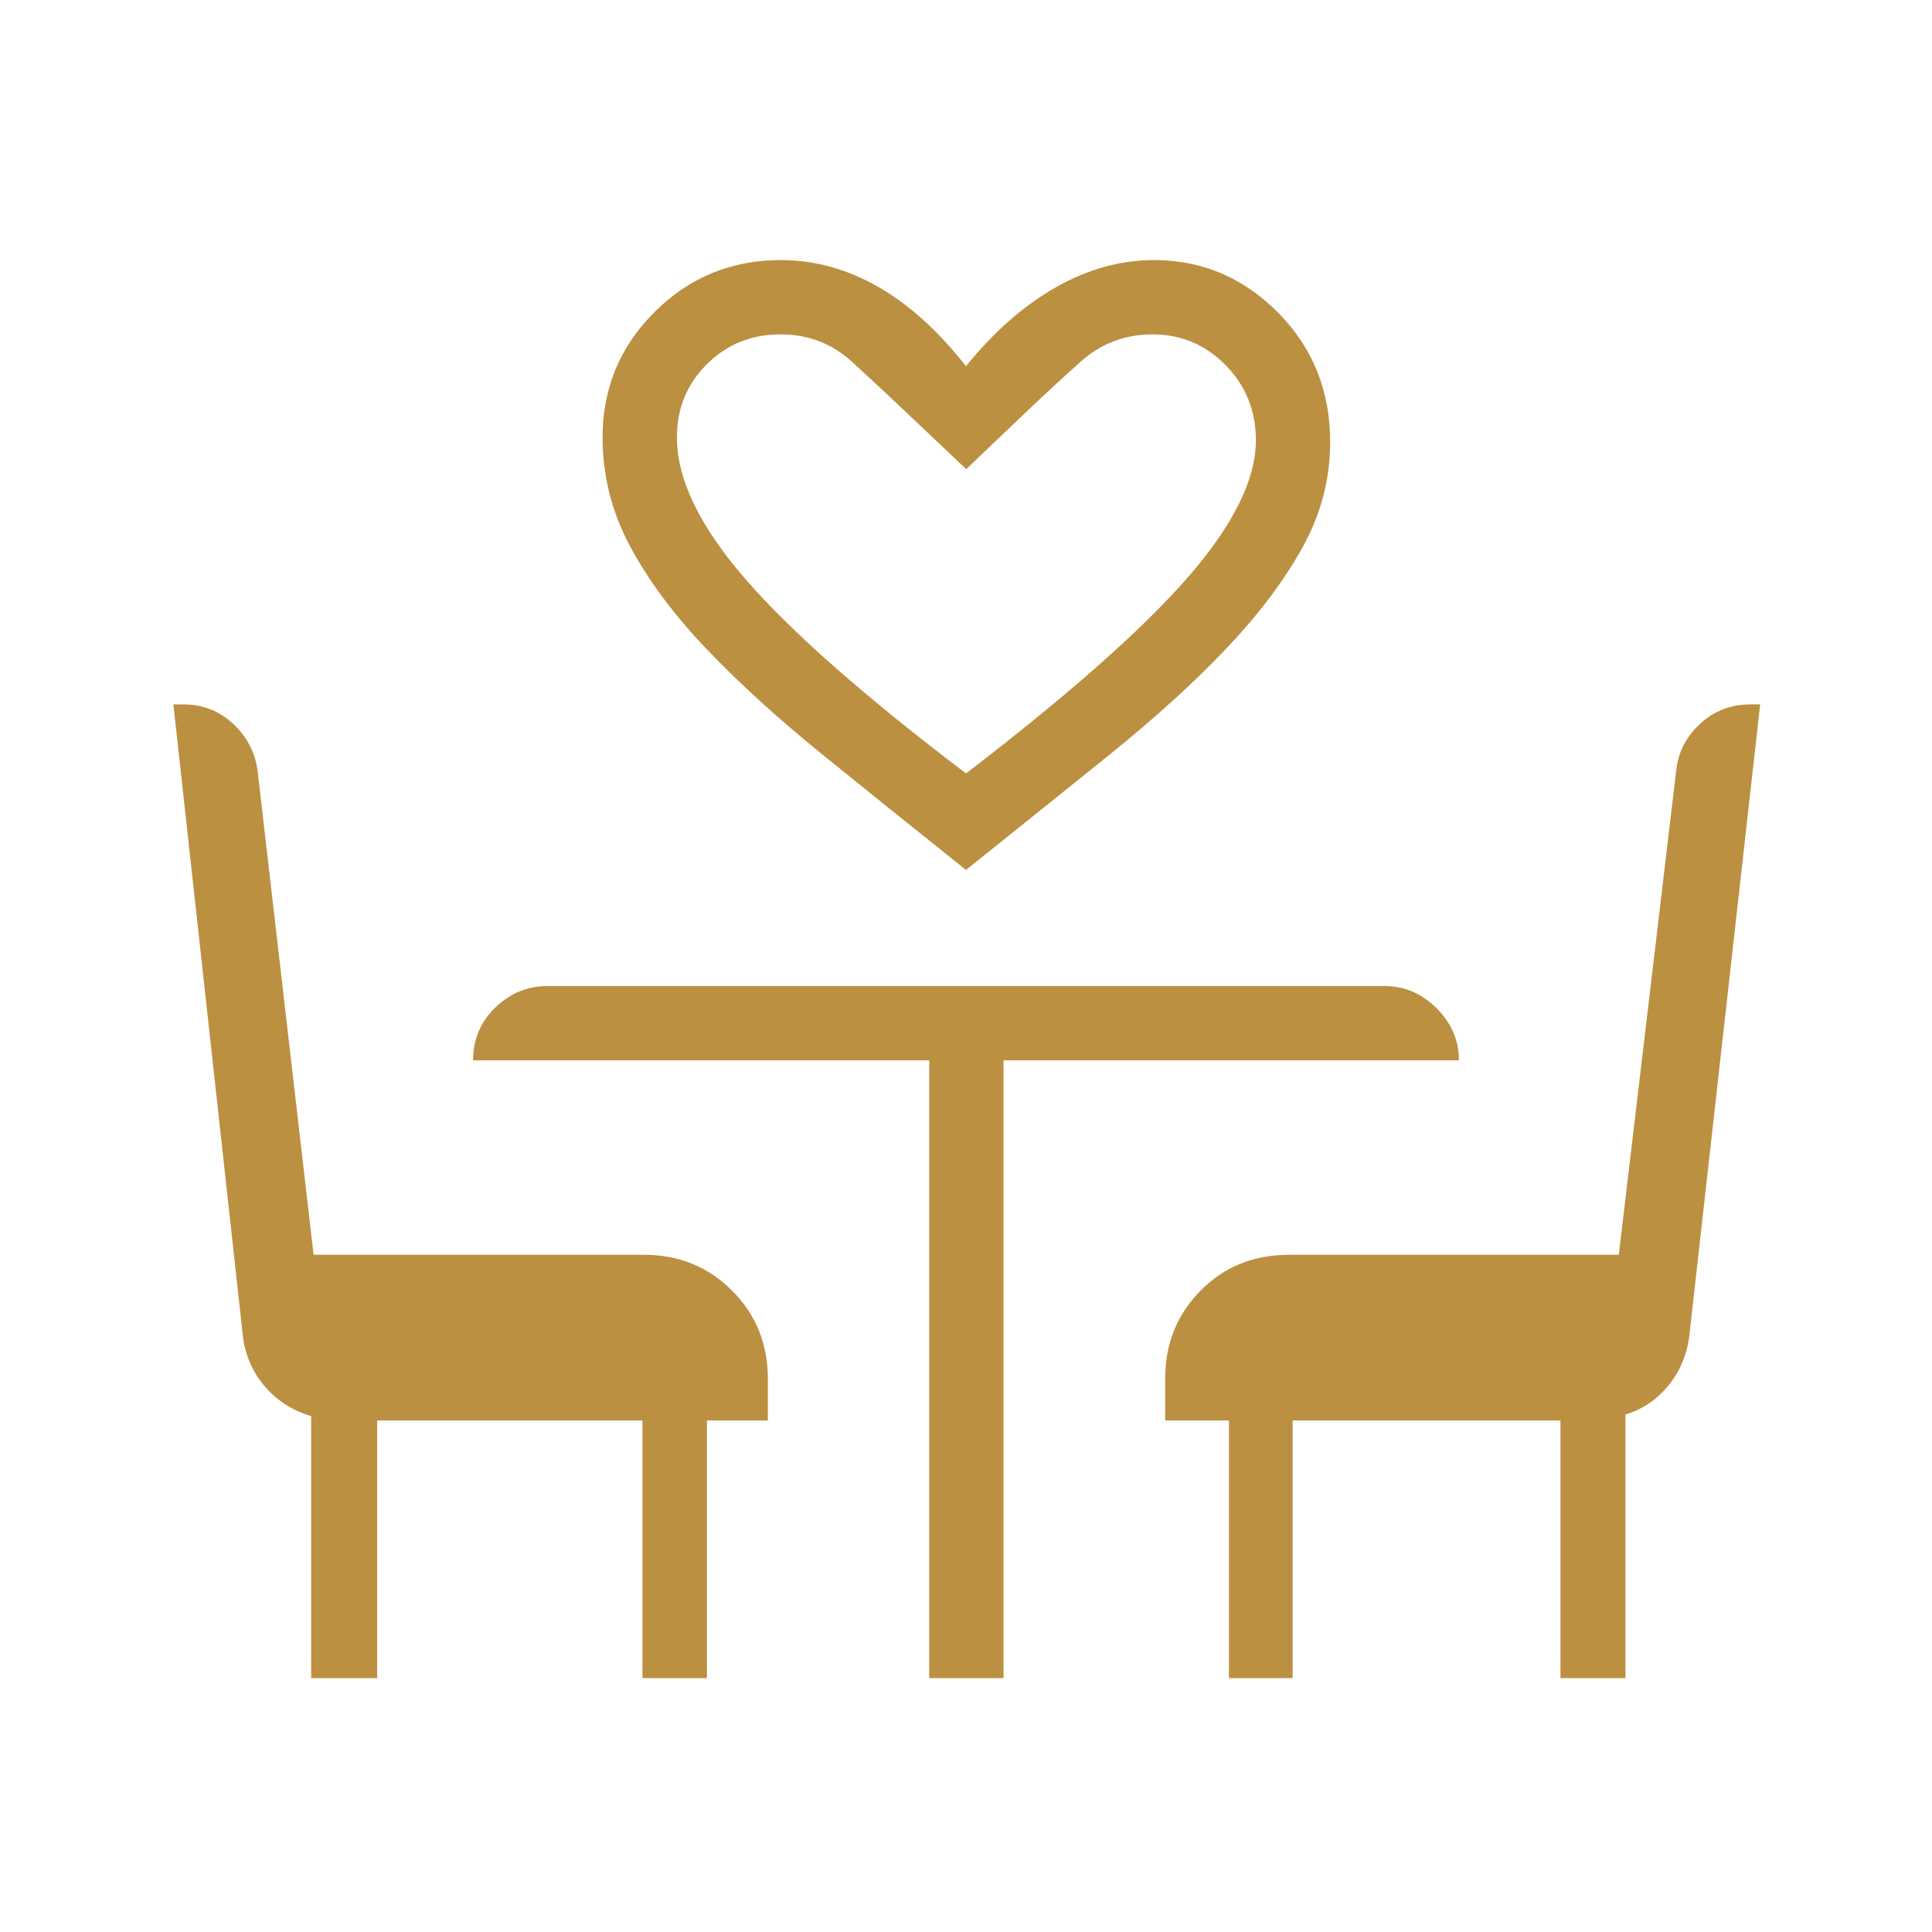 <svg xmlns="http://www.w3.org/2000/svg" height="24px" viewBox="0 -960 960 960" width="24px" fill="#BC9041"><path d="M480-527.73q-38.42-30.65-71.56-57.52-33.13-26.87-57.34-52.23-24.22-25.37-37.95-50.94-13.73-25.58-13.73-54.2 0-36.66 25.89-62.41 25.88-25.74 62.5-25.74 25.23 0 48.37 13.19 23.13 13.2 43.82 39.54 20.69-25.58 44.55-39.15 23.86-13.58 48.9-13.58 35.74 0 61.63 26.13 25.88 26.13 25.88 64.33 0 27.58-13.86 52.52-13.87 24.94-37.89 50.19-24.02 25.25-57.15 51.98-33.14 26.74-72.06 57.89Zm0-47.96q75.88-58.16 109.96-97.13 34.08-38.98 34.08-68.46 0-21.94-15.02-37.25-15.01-15.32-36.33-15.32-20.69 0-35.92 13.72-15.23 13.71-29.69 27.51l-26.96 25.74-27.35-25.89q-14.31-13.65-29.29-27.36-14.98-13.72-35.67-13.72-21.66 0-36.56 14.81-14.9 14.8-14.9 36.39 0 31.15 34.05 70.4Q404.46-633 480-575.69ZM154.62-126.15v-130.2q-13.39-3.88-22.6-14.24-9.2-10.36-11.25-24.72L86.15-610h4.83q14.45 0 24.75 9.55 10.31 9.55 12.23 23.1l27.86 240.85H320q25.94 0 43.74 17.8t17.8 43.74v20.77h-30.27v128.04h-32.04v-128.04H187.42v128.04h-32.8Zm307.11 0v-306.97H235.08q0-15.61 11.05-26.26 11.06-10.66 25.87-10.66h416q14.81 0 25.87 11.06 11.05 11.06 11.05 25.86H498.65v306.97h-36.92Zm148.92 0v-128.04h-31.69v-20.77q0-25.94 17.6-43.74 17.59-17.8 43.94-17.8h163.87l28.55-240.85q1.5-13.46 11.91-23.05 10.41-9.6 25.12-9.6h4.67l-35.3 314.61q-1.97 13.81-10.49 24.1-8.52 10.29-21.14 14.17v130.97h-32.31v-128.04H642.31v128.04h-31.66ZM480-575.69Z"></path></svg>